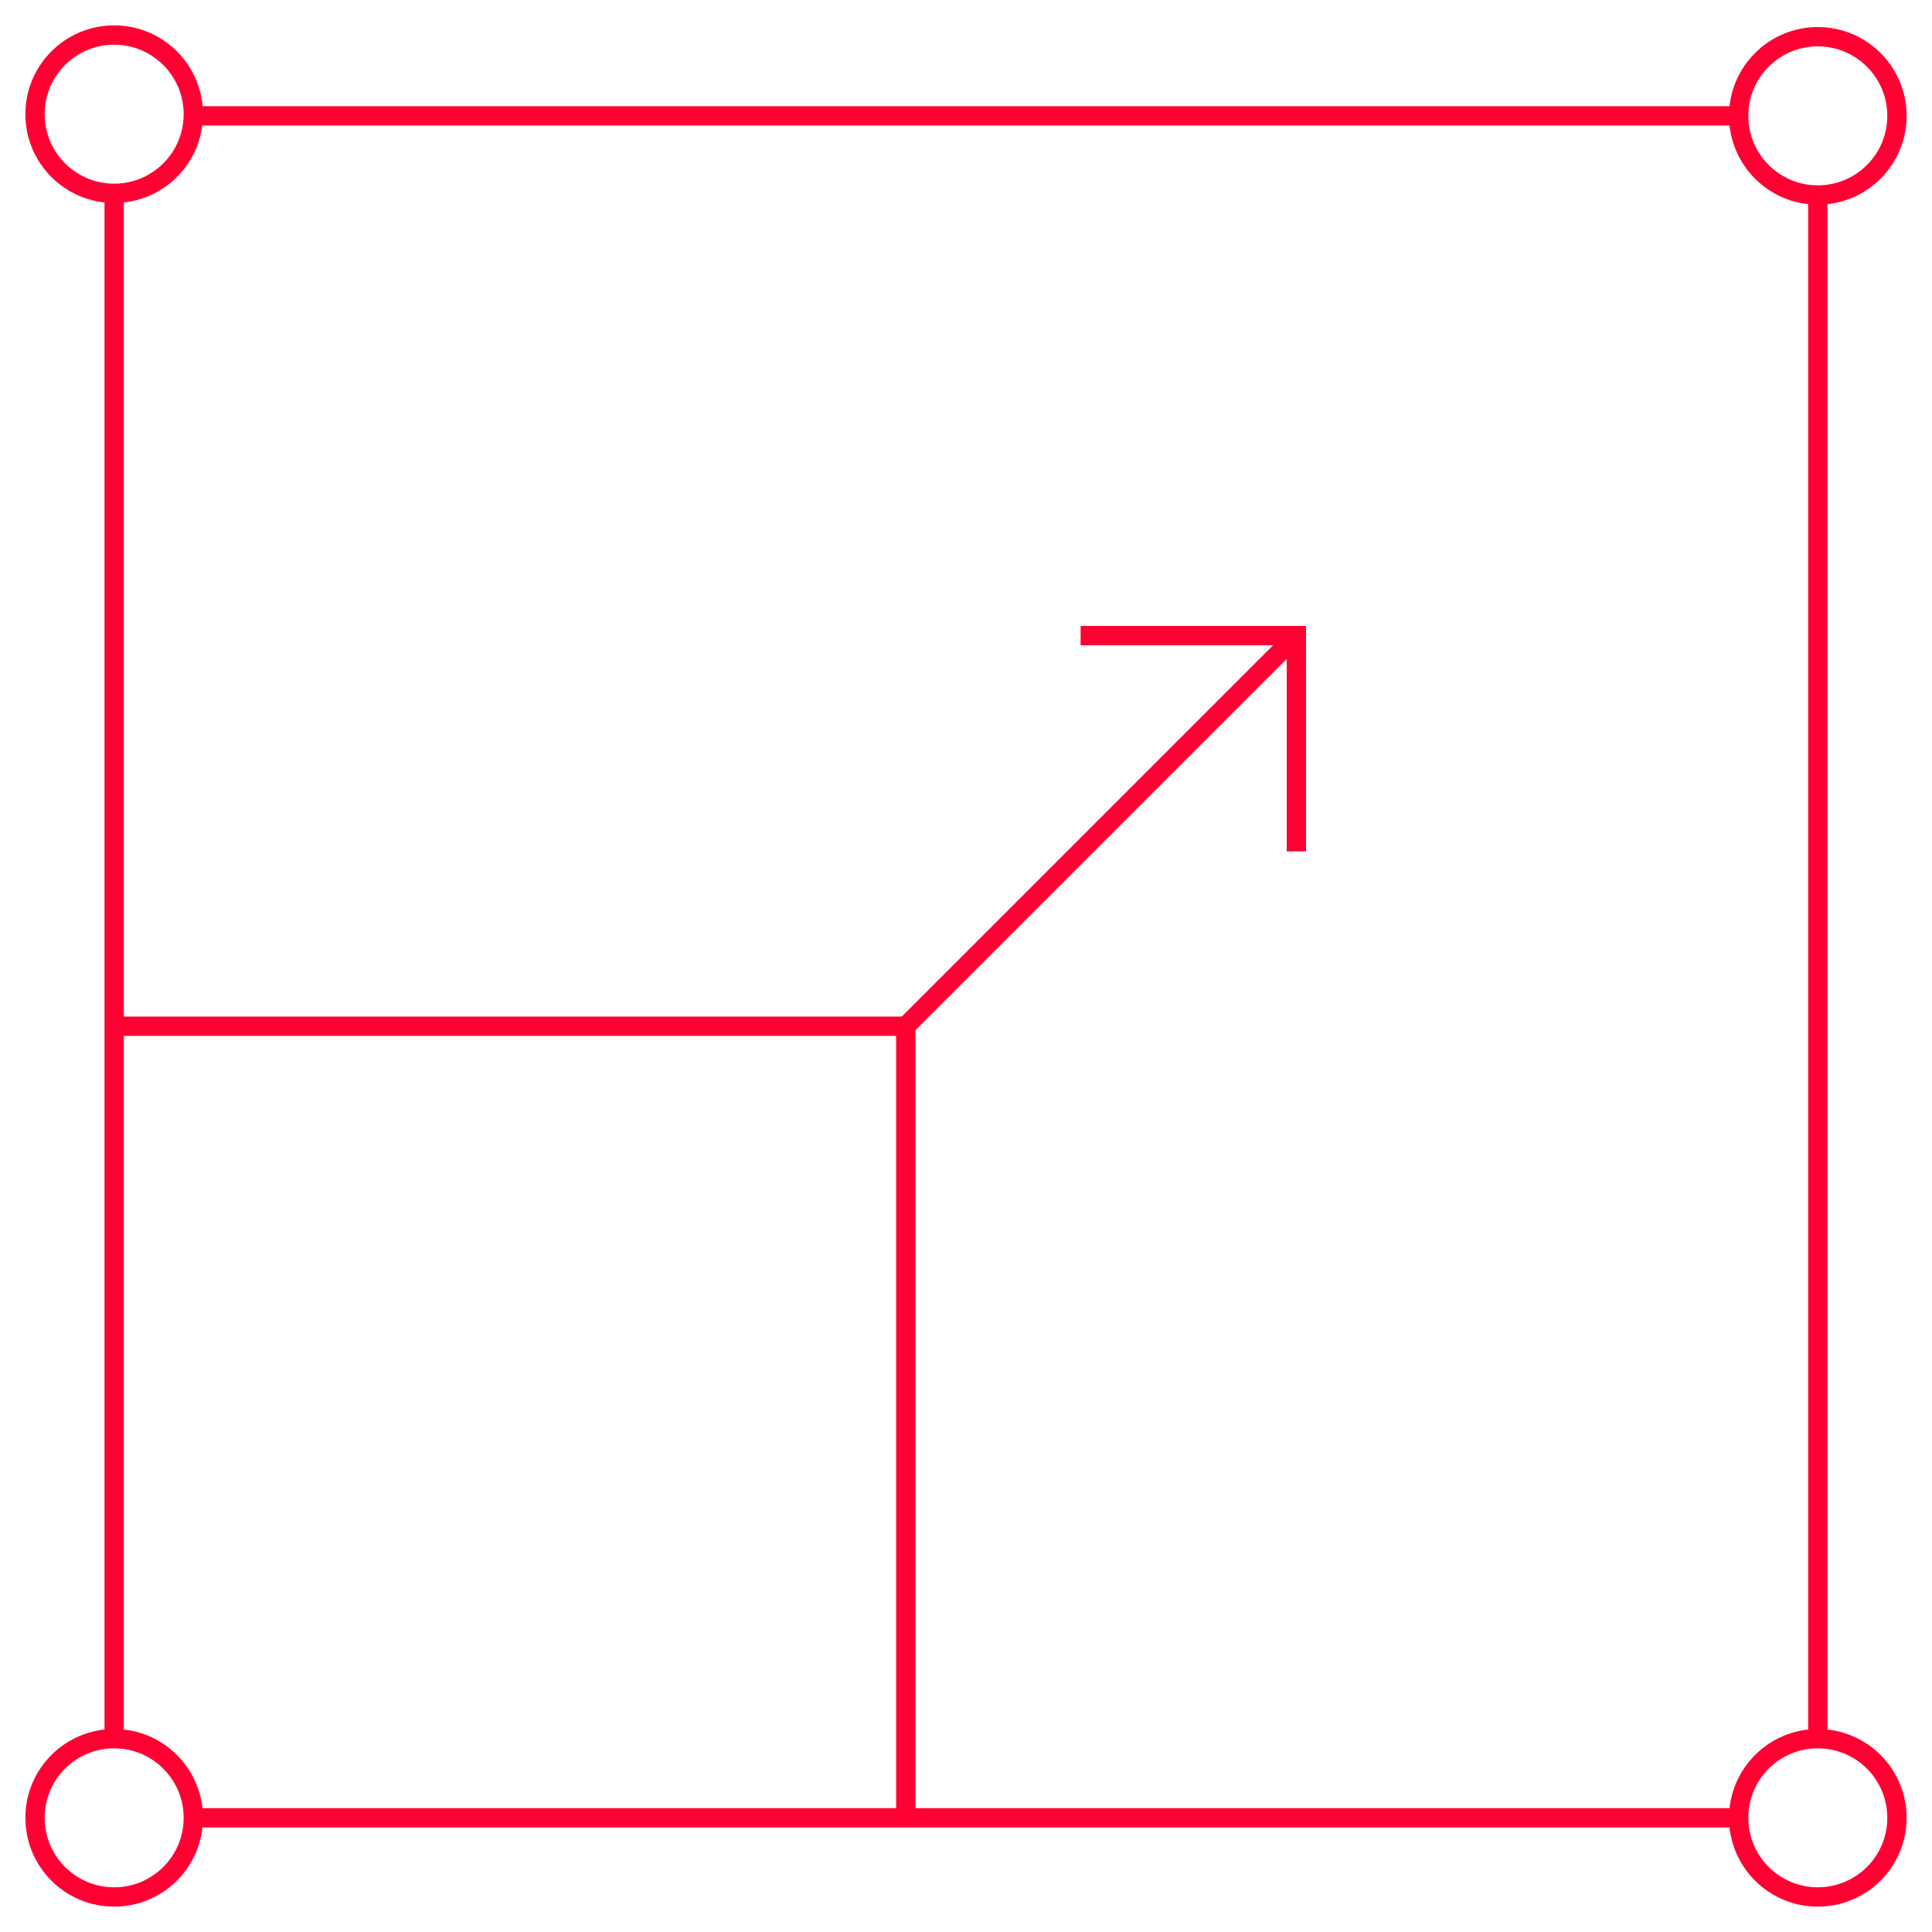 <svg xmlns="http://www.w3.org/2000/svg" id="Capa_2" viewBox="0 0 300 300"><defs><style>.cls-1,.cls-2{fill:none;}.cls-2{stroke:#f03;stroke-miterlimit:10;stroke-width:3px;}</style></defs><g id="Capa_1-2"><rect class="cls-1" width="300" height="300"></rect><circle class="cls-2" cx="17.73" cy="282.27" r="12.29"></circle><circle class="cls-2" cx="17.73" cy="17.73" r="12.29"></circle><circle class="cls-2" cx="282.27" cy="282.27" r="12.29"></circle><line class="cls-2" x1="17.73" y1="30.03" x2="17.73" y2="269.97"></line><line class="cls-2" x1="30.03" y1="282.27" x2="269.97" y2="282.27"></line><circle class="cls-2" cx="282.27" cy="17.99" r="12.29"></circle><line class="cls-2" x1="282.27" y1="270.23" x2="282.27" y2="30.29"></line><line class="cls-2" x1="269.97" y1="17.99" x2="30.03" y2="17.99"></line><polyline class="cls-2" points="140.65 282.27 140.65 159.35 17.73 159.35"></polyline><polyline class="cls-2" points="201.3 132.2 201.3 98.7 167.8 98.7"></polyline><line class="cls-2" x1="140.65" y1="159.35" x2="201.3" y2="98.7"></line></g></svg>